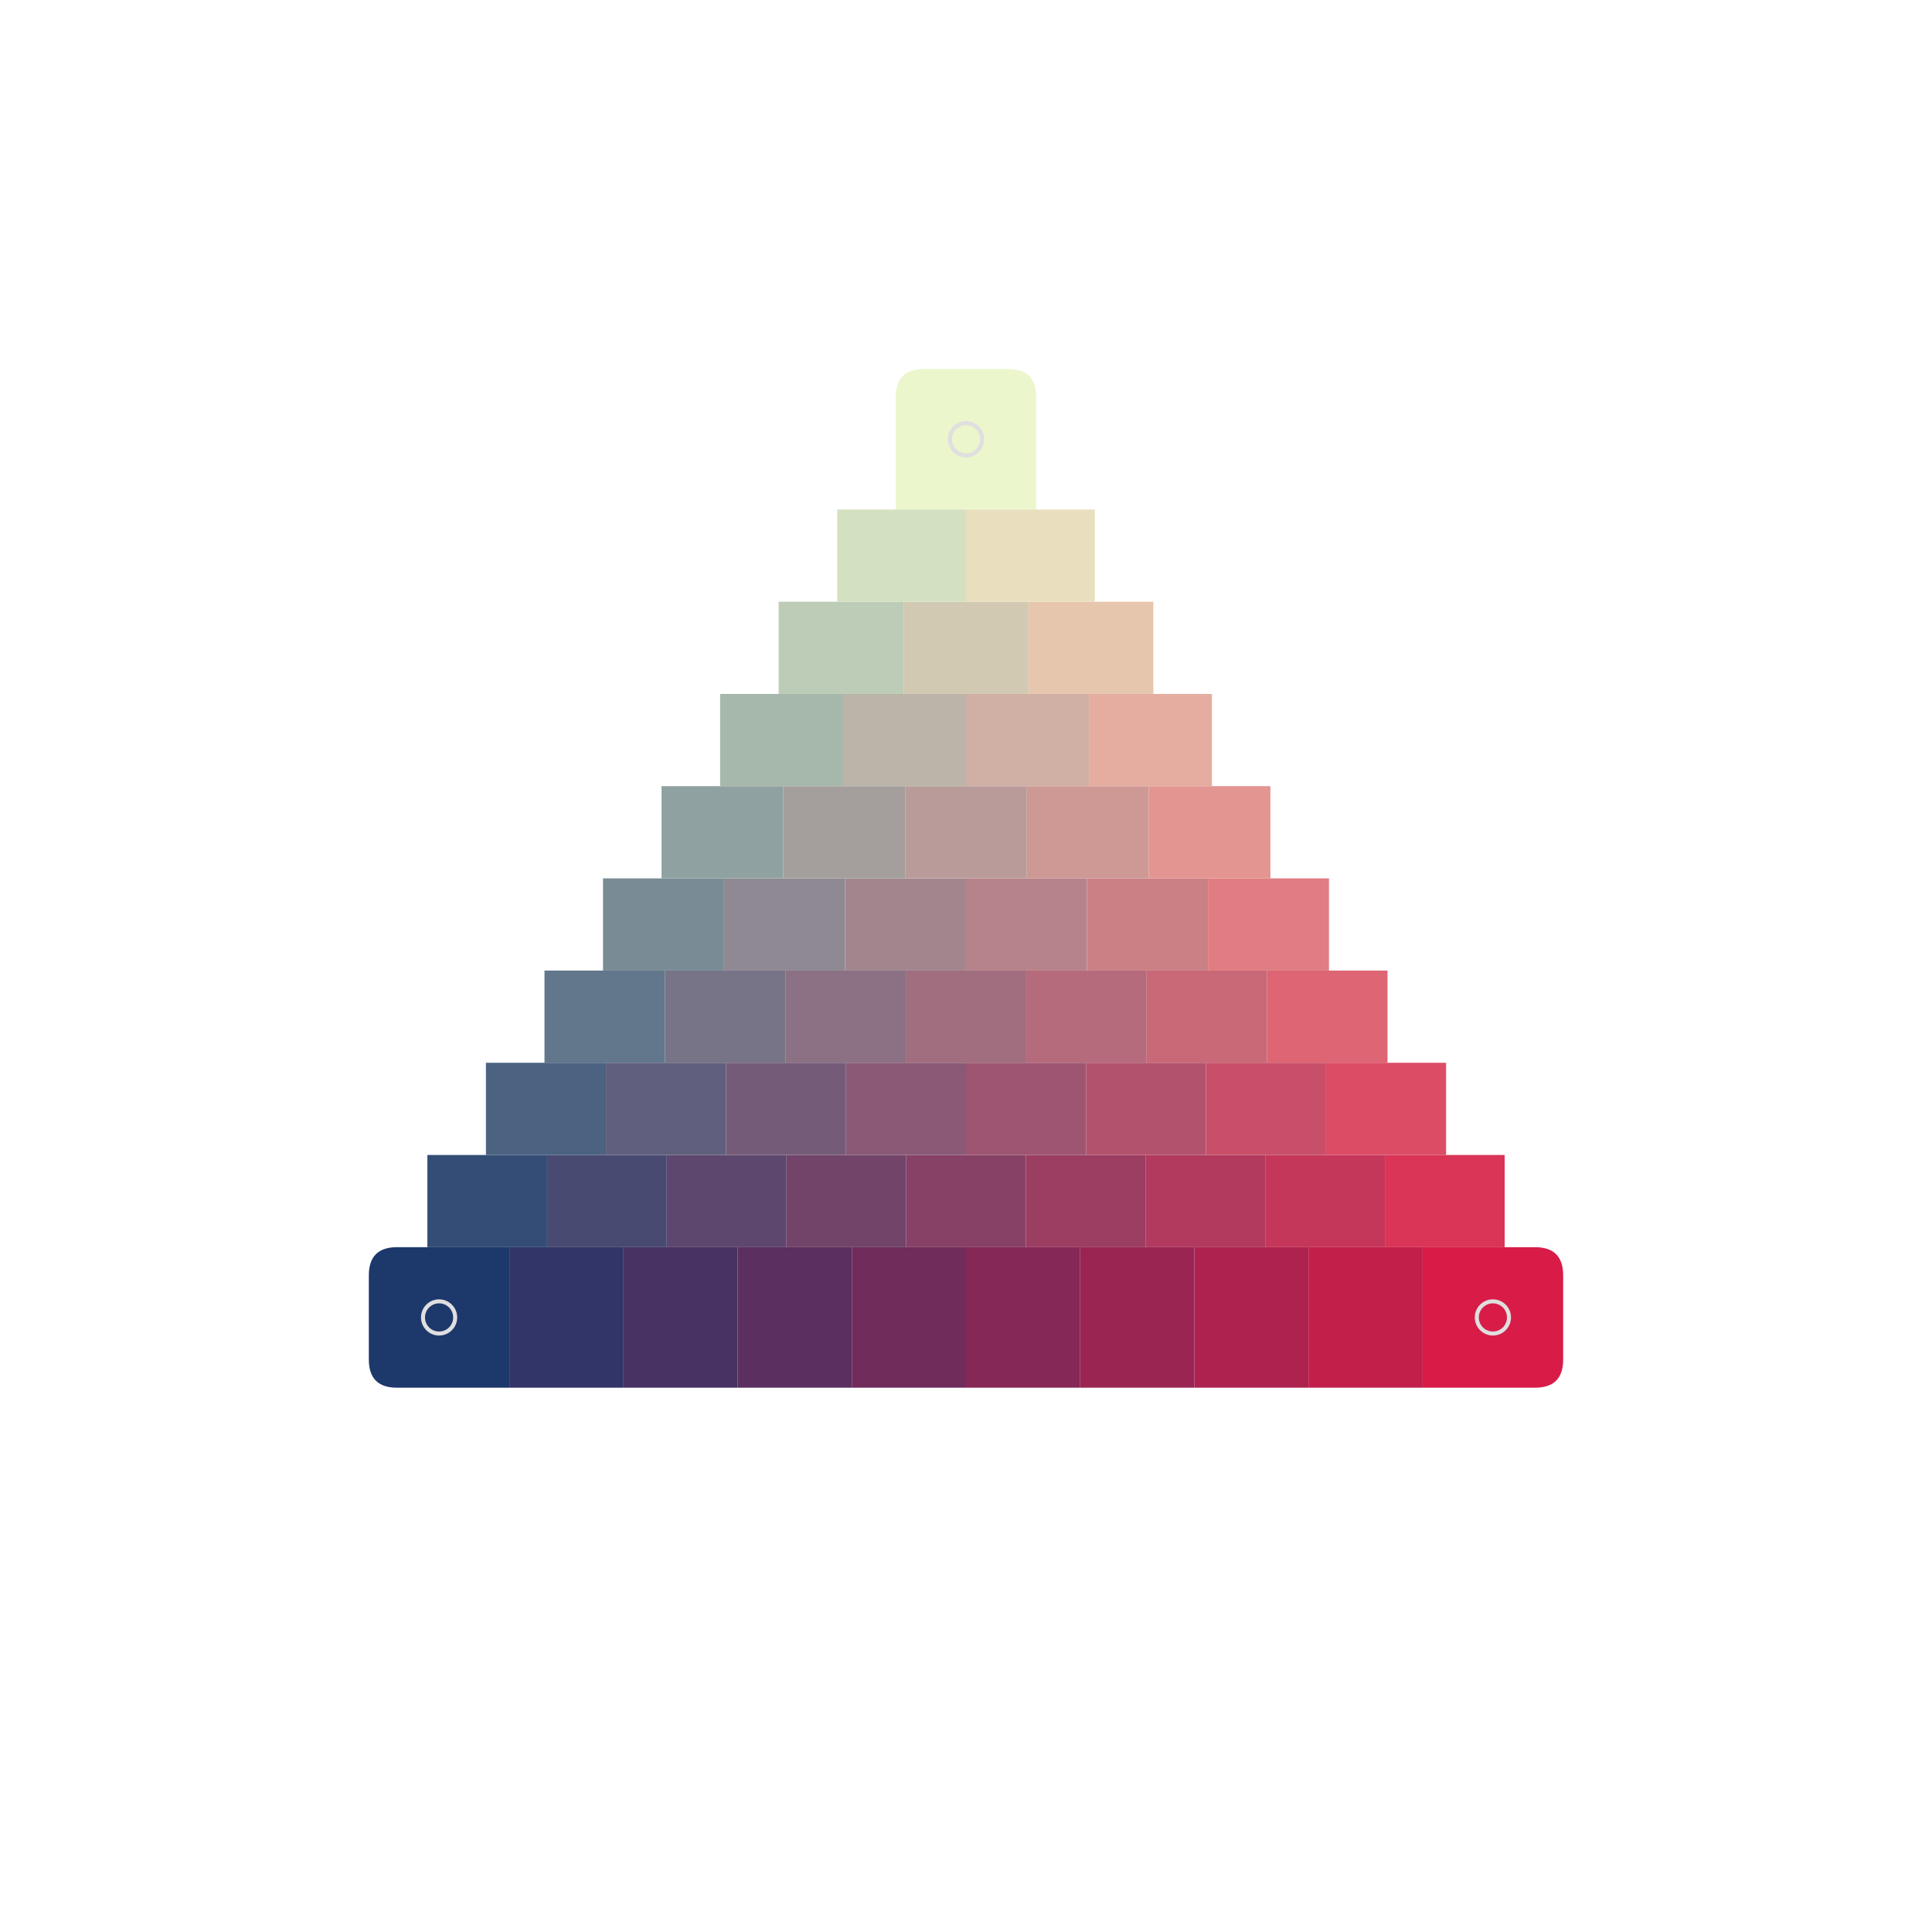 <svg xmlns="http://www.w3.org/2000/svg" xmlns:xlink="http://www.w3.org/1999/xlink" id="main-svg" class="nts" width="1000" height="1000" viewBox="0 0 100 100">
      <defs>
        <!-- a transparent colored glow with no offset filterUnits="userSpaceOnUse" -->
        <filter id="glow" x="-50%" y="-50%" width="200%" height="200%" color-interpolation-filters="sRGB">
          <feMorphology in="SourceGraphic" result="larger" id="dilate" operator="dilate" radius="1"></feMorphology>
          <feGaussianBlur in="larger" result="coloredBlur" id="blur" stdDeviation="1"></feGaussianBlur>
          <feColorMatrix in="coloredBlur" result="res" id="fade" type="matrix" values="1 0 0 0 0 0 1 0 0 0 0 0 1 0 0 0 0 0 0.922 0"></feColorMatrix>
          <feMerge>
            <feMergeNode in="res"></feMergeNode>
            <feMergeNode in="SourceGraphic"></feMergeNode>
          </feMerge>
        </filter>
      </defs>
    <g id="sw1" transform="translate(19.091, 64.554) rotate(0, 3.636, 3.636)"><path fill="rgb(29, 56, 107)" d="M0 1.455  Q0 0 1.455 0 h4.364 h1.455 v5.818 v1.455 h-5.818 Q0 7.273 0 5.818z" filter="url(#glow)"></path><circle cx="3.636" cy="3.636" r="0.833" stroke="#dfdfdf" stroke-width="0.208" fill="none"></circle><line class="x line0" stroke="#000" stroke-width="0.833" x1="1.455" y1="1.455" x2="5.818" y2="5.818" style="display: none;"></line><line class="x line1" stroke="#000" stroke-width="0.833" x1="5.818" y1="1.455" x2="1.455" y2="5.818" style="display: none;"></line><line class="e0 edge" stroke="#000" stroke-width="0.833" x1="0" y1="0.417" x2="7.273" y2="0.417" style="display: none;"></line><line class="e1 edge" stroke="#000" stroke-width="0.833" x1="6.856" y1="0" x2="6.856" y2="7.273" style="display: none;"></line><line class="e2 edge" stroke="#000" stroke-width="0.833" x1="0" y1="6.856" x2="7.273" y2="6.856" style="display: none;"></line><line class="e3 edge" stroke="#000" stroke-width="0.833" x1="0.417" y1="0" x2="0.417" y2="7.273" style="display: none;"></line></g><g id="sw2" transform="translate(73.636, 64.554) rotate(0, 3.636, 3.636)"><path fill="rgb(216, 28, 71)" d="M0 0 h5.818 Q7.273 0 7.273 1.455 v4.364 Q7.273 7.273 5.818 7.273 h-4.364 h-1.455z" filter=""></path><circle cx="3.636" cy="3.636" r="0.833" stroke="#dfdfdf" stroke-width="0.208" fill="none"></circle><line class="x line0" stroke="#000" stroke-width="0.833" x1="1.455" y1="1.455" x2="5.818" y2="5.818" style="display: none;"></line><line class="x line1" stroke="#000" stroke-width="0.833" x1="5.818" y1="1.455" x2="1.455" y2="5.818" style="display: none;"></line><line class="e0 edge" stroke="#000" stroke-width="0.833" x1="0" y1="0.417" x2="7.273" y2="0.417" style="display: none;"></line><line class="e1 edge" stroke="#000" stroke-width="0.833" x1="6.856" y1="0" x2="6.856" y2="7.273" style="display: none;"></line><line class="e2 edge" stroke="#000" stroke-width="0.833" x1="0" y1="6.856" x2="7.273" y2="6.856" style="display: none;"></line><line class="e3 edge" stroke="#000" stroke-width="0.833" x1="0.417" y1="0" x2="0.417" y2="7.273" style="display: none;"></line></g><g id="sw3" transform="translate(46.364, 19.1) rotate(0, 3.636, 3.636)"><path fill="rgb(235, 246, 204)" d="M0 1.455  Q0 0 1.455 0 h4.364 Q7.273 0 7.273 1.455 v4.364 v1.455 h-5.818 h-1.455z" filter=""></path><circle cx="3.636" cy="3.636" r="0.833" stroke="#dfdfdf" stroke-width="0.208" fill="none"></circle><line class="x line0" stroke="#000" stroke-width="0.833" x1="1.455" y1="1.455" x2="5.818" y2="5.818" style="display: none;"></line><line class="x line1" stroke="#000" stroke-width="0.833" x1="5.818" y1="1.455" x2="1.455" y2="5.818" style="display: none;"></line><line class="e0 edge" stroke="#000" stroke-width="0.833" x1="0" y1="0.417" x2="7.273" y2="0.417" style="display: none;"></line><line class="e1 edge" stroke="#000" stroke-width="0.833" x1="6.856" y1="0" x2="6.856" y2="7.273" style="display: none;"></line><line class="e2 edge" stroke="#000" stroke-width="0.833" x1="0" y1="6.856" x2="7.273" y2="6.856" style="display: none;"></line><line class="e3 edge" stroke="#000" stroke-width="0.833" x1="0.417" y1="0" x2="0.417" y2="7.273" style="display: none;"></line></g><g id="sw12" transform="translate(67.727, 64.554) rotate(0, 2.955, 3.636)"><path fill="rgb(195, 31, 75)" d="M0 0 h4.727 h1.182 v6.091 v1.182 h-4.727 h-1.182z" filter=""></path><line class="e0 edge" stroke="#000" stroke-width="0.833" x1="0" y1="0.417" x2="5.909" y2="0.417" style="display: none;"></line><line class="e1 edge" stroke="#000" stroke-width="0.833" x1="5.492" y1="0" x2="5.492" y2="7.273" style="display: none;"></line><line class="e2 edge" stroke="#000" stroke-width="0.833" x1="0" y1="6.856" x2="5.909" y2="6.856" style="display: none;"></line><line class="e3 edge" stroke="#000" stroke-width="0.833" x1="0.417" y1="0" x2="0.417" y2="7.273" style="display: none;"></line></g><g id="sw13" transform="translate(61.818, 64.554) rotate(0, 2.955, 3.636)"><path fill="rgb(174, 34, 79)" d="M0 0 h4.727 h1.182 v6.091 v1.182 h-4.727 h-1.182z" filter=""></path><line class="e0 edge" stroke="#000" stroke-width="0.833" x1="0" y1="0.417" x2="5.909" y2="0.417" style="display: none;"></line><line class="e1 edge" stroke="#000" stroke-width="0.833" x1="5.492" y1="0" x2="5.492" y2="7.273" style="display: none;"></line><line class="e2 edge" stroke="#000" stroke-width="0.833" x1="0" y1="6.856" x2="5.909" y2="6.856" style="display: none;"></line><line class="e3 edge" stroke="#000" stroke-width="0.833" x1="0.417" y1="0" x2="0.417" y2="7.273" style="display: none;"></line></g><g id="sw14" transform="translate(55.909, 64.554) rotate(0, 2.955, 3.636)"><path fill="rgb(154, 37, 83)" d="M0 0 h4.727 h1.182 v6.091 v1.182 h-4.727 h-1.182z" filter=""></path><line class="e0 edge" stroke="#000" stroke-width="0.833" x1="0" y1="0.417" x2="5.909" y2="0.417" style="display: none;"></line><line class="e1 edge" stroke="#000" stroke-width="0.833" x1="5.492" y1="0" x2="5.492" y2="7.273" style="display: none;"></line><line class="e2 edge" stroke="#000" stroke-width="0.833" x1="0" y1="6.856" x2="5.909" y2="6.856" style="display: none;"></line><line class="e3 edge" stroke="#000" stroke-width="0.833" x1="0.417" y1="0" x2="0.417" y2="7.273" style="display: none;"></line></g><g id="sw15" transform="translate(50, 64.554) rotate(0, 2.955, 3.636)"><path fill="rgb(133, 40, 87)" d="M0 0 h4.727 h1.182 v6.091 v1.182 h-4.727 h-1.182z" filter=""></path><line class="e0 edge" stroke="#000" stroke-width="0.833" x1="0" y1="0.417" x2="5.909" y2="0.417" style="display: none;"></line><line class="e1 edge" stroke="#000" stroke-width="0.833" x1="5.492" y1="0" x2="5.492" y2="7.273" style="display: none;"></line><line class="e2 edge" stroke="#000" stroke-width="0.833" x1="0" y1="6.856" x2="5.909" y2="6.856" style="display: none;"></line><line class="e3 edge" stroke="#000" stroke-width="0.833" x1="0.417" y1="0" x2="0.417" y2="7.273" style="display: none;"></line></g><g id="sw16" transform="translate(44.091, 64.554) rotate(0, 2.955, 3.636)"><path fill="rgb(112, 44, 91)" d="M0 0 h4.727 h1.182 v6.091 v1.182 h-4.727 h-1.182z" filter=""></path><line class="e0 edge" stroke="#000" stroke-width="0.833" x1="0" y1="0.417" x2="5.909" y2="0.417" style="display: none;"></line><line class="e1 edge" stroke="#000" stroke-width="0.833" x1="5.492" y1="0" x2="5.492" y2="7.273" style="display: none;"></line><line class="e2 edge" stroke="#000" stroke-width="0.833" x1="0" y1="6.856" x2="5.909" y2="6.856" style="display: none;"></line><line class="e3 edge" stroke="#000" stroke-width="0.833" x1="0.417" y1="0" x2="0.417" y2="7.273" style="display: none;"></line></g><g id="sw17" transform="translate(38.182, 64.554) rotate(0, 2.955, 3.636)"><path fill="rgb(91, 47, 95)" d="M0 0 h4.727 h1.182 v6.091 v1.182 h-4.727 h-1.182z" filter=""></path><line class="e0 edge" stroke="#000" stroke-width="0.833" x1="0" y1="0.417" x2="5.909" y2="0.417" style="display: none;"></line><line class="e1 edge" stroke="#000" stroke-width="0.833" x1="5.492" y1="0" x2="5.492" y2="7.273" style="display: none;"></line><line class="e2 edge" stroke="#000" stroke-width="0.833" x1="0" y1="6.856" x2="5.909" y2="6.856" style="display: none;"></line><line class="e3 edge" stroke="#000" stroke-width="0.833" x1="0.417" y1="0" x2="0.417" y2="7.273" style="display: none;"></line></g><g id="sw18" transform="translate(32.273, 64.554) rotate(0, 2.955, 3.636)"><path fill="rgb(71, 50, 99)" d="M0 0 h4.727 h1.182 v6.091 v1.182 h-4.727 h-1.182z" filter=""></path><line class="e0 edge" stroke="#000" stroke-width="0.833" x1="0" y1="0.417" x2="5.909" y2="0.417" style="display: none;"></line><line class="e1 edge" stroke="#000" stroke-width="0.833" x1="5.492" y1="0" x2="5.492" y2="7.273" style="display: none;"></line><line class="e2 edge" stroke="#000" stroke-width="0.833" x1="0" y1="6.856" x2="5.909" y2="6.856" style="display: none;"></line><line class="e3 edge" stroke="#000" stroke-width="0.833" x1="0.417" y1="0" x2="0.417" y2="7.273" style="display: none;"></line></g><g id="sw19" transform="translate(26.364, 64.554) rotate(0, 2.955, 3.636)"><path fill="rgb(50, 53, 103)" d="M0 0 h4.727 h1.182 v6.091 v1.182 h-4.727 h-1.182z" filter=""></path><line class="e0 edge" stroke="#000" stroke-width="0.833" x1="0" y1="0.417" x2="5.909" y2="0.417" style="display: none;"></line><line class="e1 edge" stroke="#000" stroke-width="0.833" x1="5.492" y1="0" x2="5.492" y2="7.273" style="display: none;"></line><line class="e2 edge" stroke="#000" stroke-width="0.833" x1="0" y1="6.856" x2="5.909" y2="6.856" style="display: none;"></line><line class="e3 edge" stroke="#000" stroke-width="0.833" x1="0.417" y1="0" x2="0.417" y2="7.273" style="display: none;"></line></g><g id="sw20" transform="translate(28.316, 59.782) rotate(0, 3.098, 2.386)"><path fill="rgb(73, 74, 114)" d="M0 0 h5.241 h0.955 v3.818 v0.955 h-5.241 h-0.955z" filter=""></path><line class="e0 edge" stroke="#000" stroke-width="0.833" x1="0" y1="0.417" x2="6.195" y2="0.417" style="display: none;"></line><line class="e1 edge" stroke="#000" stroke-width="0.833" x1="5.779" y1="0" x2="5.779" y2="4.773" style="display: none;"></line><line class="e2 edge" stroke="#000" stroke-width="0.833" x1="0" y1="4.356" x2="6.195" y2="4.356" style="display: none;"></line><line class="e3 edge" stroke="#000" stroke-width="0.833" x1="0.417" y1="0" x2="0.417" y2="4.773" style="display: none;"></line></g><g id="sw21" transform="translate(34.512, 59.782) rotate(0, 3.098, 2.386)"><path fill="rgb(94, 71, 110)" d="M0 0 h5.241 h0.955 v3.818 v0.955 h-5.241 h-0.955z" filter=""></path><line class="e0 edge" stroke="#000" stroke-width="0.833" x1="0" y1="0.417" x2="6.195" y2="0.417" style="display: none;"></line><line class="e1 edge" stroke="#000" stroke-width="0.833" x1="5.779" y1="0" x2="5.779" y2="4.773" style="display: none;"></line><line class="e2 edge" stroke="#000" stroke-width="0.833" x1="0" y1="4.356" x2="6.195" y2="4.356" style="display: none;"></line><line class="e3 edge" stroke="#000" stroke-width="0.833" x1="0.417" y1="0" x2="0.417" y2="4.773" style="display: none;"></line></g><g id="sw22" transform="translate(40.707, 59.782) rotate(0, 3.098, 2.386)"><path fill="rgb(114, 68, 106)" d="M0 0 h5.241 h0.955 v3.818 v0.955 h-5.241 h-0.955z" filter=""></path><line class="e0 edge" stroke="#000" stroke-width="0.833" x1="0" y1="0.417" x2="6.195" y2="0.417" style="display: none;"></line><line class="e1 edge" stroke="#000" stroke-width="0.833" x1="5.779" y1="0" x2="5.779" y2="4.773" style="display: none;"></line><line class="e2 edge" stroke="#000" stroke-width="0.833" x1="0" y1="4.356" x2="6.195" y2="4.356" style="display: none;"></line><line class="e3 edge" stroke="#000" stroke-width="0.833" x1="0.417" y1="0" x2="0.417" y2="4.773" style="display: none;"></line></g><g id="sw23" transform="translate(46.902, 59.782) rotate(0, 3.098, 2.386)"><path fill="rgb(135, 65, 102)" d="M0 0 h5.241 h0.955 v3.818 v0.955 h-5.241 h-0.955z" filter=""></path><line class="e0 edge" stroke="#000" stroke-width="0.833" x1="0" y1="0.417" x2="6.195" y2="0.417" style="display: none;"></line><line class="e1 edge" stroke="#000" stroke-width="0.833" x1="5.779" y1="0" x2="5.779" y2="4.773" style="display: none;"></line><line class="e2 edge" stroke="#000" stroke-width="0.833" x1="0" y1="4.356" x2="6.195" y2="4.356" style="display: none;"></line><line class="e3 edge" stroke="#000" stroke-width="0.833" x1="0.417" y1="0" x2="0.417" y2="4.773" style="display: none;"></line></g><g id="sw24" transform="translate(53.098, 59.782) rotate(0, 3.098, 2.386)"><path fill="rgb(156, 61, 98)" d="M0 0 h5.241 h0.955 v3.818 v0.955 h-5.241 h-0.955z" filter=""></path><line class="e0 edge" stroke="#000" stroke-width="0.833" x1="0" y1="0.417" x2="6.195" y2="0.417" style="display: none;"></line><line class="e1 edge" stroke="#000" stroke-width="0.833" x1="5.779" y1="0" x2="5.779" y2="4.773" style="display: none;"></line><line class="e2 edge" stroke="#000" stroke-width="0.833" x1="0" y1="4.356" x2="6.195" y2="4.356" style="display: none;"></line><line class="e3 edge" stroke="#000" stroke-width="0.833" x1="0.417" y1="0" x2="0.417" y2="4.773" style="display: none;"></line></g><g id="sw25" transform="translate(59.293, 59.782) rotate(0, 3.098, 2.386)"><path fill="rgb(177, 58, 94)" d="M0 0 h5.241 h0.955 v3.818 v0.955 h-5.241 h-0.955z" filter=""></path><line class="e0 edge" stroke="#000" stroke-width="0.833" x1="0" y1="0.417" x2="6.195" y2="0.417" style="display: none;"></line><line class="e1 edge" stroke="#000" stroke-width="0.833" x1="5.779" y1="0" x2="5.779" y2="4.773" style="display: none;"></line><line class="e2 edge" stroke="#000" stroke-width="0.833" x1="0" y1="4.356" x2="6.195" y2="4.356" style="display: none;"></line><line class="e3 edge" stroke="#000" stroke-width="0.833" x1="0.417" y1="0" x2="0.417" y2="4.773" style="display: none;"></line></g><g id="sw26" transform="translate(65.488, 59.782) rotate(0, 3.098, 2.386)"><path fill="rgb(197, 55, 90)" d="M0 0 h5.241 h0.955 v3.818 v0.955 h-5.241 h-0.955z" filter=""></path><line class="e0 edge" stroke="#000" stroke-width="0.833" x1="0" y1="0.417" x2="6.195" y2="0.417" style="display: none;"></line><line class="e1 edge" stroke="#000" stroke-width="0.833" x1="5.779" y1="0" x2="5.779" y2="4.773" style="display: none;"></line><line class="e2 edge" stroke="#000" stroke-width="0.833" x1="0" y1="4.356" x2="6.195" y2="4.356" style="display: none;"></line><line class="e3 edge" stroke="#000" stroke-width="0.833" x1="0.417" y1="0" x2="0.417" y2="4.773" style="display: none;"></line></g><g id="sw27" transform="translate(31.364, 55.009) rotate(0, 3.106, 2.386)"><path fill="rgb(96, 95, 125)" d="M0 0 h5.258 h0.955 v3.818 v0.955 h-5.258 h-0.955z" filter=""></path><line class="e0 edge" stroke="#000" stroke-width="0.833" x1="0" y1="0.417" x2="6.212" y2="0.417" style="display: none;"></line><line class="e1 edge" stroke="#000" stroke-width="0.833" x1="5.795" y1="0" x2="5.795" y2="4.773" style="display: none;"></line><line class="e2 edge" stroke="#000" stroke-width="0.833" x1="0" y1="4.356" x2="6.212" y2="4.356" style="display: none;"></line><line class="e3 edge" stroke="#000" stroke-width="0.833" x1="0.417" y1="0" x2="0.417" y2="4.773" style="display: none;"></line></g><g id="sw28" transform="translate(37.576, 55.009) rotate(0, 3.106, 2.386)"><path fill="rgb(116, 92, 121)" d="M0 0 h5.258 h0.955 v3.818 v0.955 h-5.258 h-0.955z" filter=""></path><line class="e0 edge" stroke="#000" stroke-width="0.833" x1="0" y1="0.417" x2="6.212" y2="0.417" style="display: none;"></line><line class="e1 edge" stroke="#000" stroke-width="0.833" x1="5.795" y1="0" x2="5.795" y2="4.773" style="display: none;"></line><line class="e2 edge" stroke="#000" stroke-width="0.833" x1="0" y1="4.356" x2="6.212" y2="4.356" style="display: none;"></line><line class="e3 edge" stroke="#000" stroke-width="0.833" x1="0.417" y1="0" x2="0.417" y2="4.773" style="display: none;"></line></g><g id="sw29" transform="translate(43.788, 55.009) rotate(0, 3.106, 2.386)"><path fill="rgb(137, 89, 117)" d="M0 0 h5.258 h0.955 v3.818 v0.955 h-5.258 h-0.955z" filter=""></path><line class="e0 edge" stroke="#000" stroke-width="0.833" x1="0" y1="0.417" x2="6.212" y2="0.417" style="display: none;"></line><line class="e1 edge" stroke="#000" stroke-width="0.833" x1="5.795" y1="0" x2="5.795" y2="4.773" style="display: none;"></line><line class="e2 edge" stroke="#000" stroke-width="0.833" x1="0" y1="4.356" x2="6.212" y2="4.356" style="display: none;"></line><line class="e3 edge" stroke="#000" stroke-width="0.833" x1="0.417" y1="0" x2="0.417" y2="4.773" style="display: none;"></line></g><g id="sw30" transform="translate(50, 55.009) rotate(0, 3.106, 2.386)"><path fill="rgb(158, 85, 113)" d="M0 0 h5.258 h0.955 v3.818 v0.955 h-5.258 h-0.955z" filter=""></path><line class="e0 edge" stroke="#000" stroke-width="0.833" x1="0" y1="0.417" x2="6.212" y2="0.417" style="display: none;"></line><line class="e1 edge" stroke="#000" stroke-width="0.833" x1="5.795" y1="0" x2="5.795" y2="4.773" style="display: none;"></line><line class="e2 edge" stroke="#000" stroke-width="0.833" x1="0" y1="4.356" x2="6.212" y2="4.356" style="display: none;"></line><line class="e3 edge" stroke="#000" stroke-width="0.833" x1="0.417" y1="0" x2="0.417" y2="4.773" style="display: none;"></line></g><g id="sw31" transform="translate(56.212, 55.009) rotate(0, 3.106, 2.386)"><path fill="rgb(179, 82, 109)" d="M0 0 h5.258 h0.955 v3.818 v0.955 h-5.258 h-0.955z" filter=""></path><line class="e0 edge" stroke="#000" stroke-width="0.833" x1="0" y1="0.417" x2="6.212" y2="0.417" style="display: none;"></line><line class="e1 edge" stroke="#000" stroke-width="0.833" x1="5.795" y1="0" x2="5.795" y2="4.773" style="display: none;"></line><line class="e2 edge" stroke="#000" stroke-width="0.833" x1="0" y1="4.356" x2="6.212" y2="4.356" style="display: none;"></line><line class="e3 edge" stroke="#000" stroke-width="0.833" x1="0.417" y1="0" x2="0.417" y2="4.773" style="display: none;"></line></g><g id="sw32" transform="translate(62.424, 55.009) rotate(0, 3.106, 2.386)"><path fill="rgb(199, 79, 105)" d="M0 0 h5.258 h0.955 v3.818 v0.955 h-5.258 h-0.955z" filter=""></path><line class="e0 edge" stroke="#000" stroke-width="0.833" x1="0" y1="0.417" x2="6.212" y2="0.417" style="display: none;"></line><line class="e1 edge" stroke="#000" stroke-width="0.833" x1="5.795" y1="0" x2="5.795" y2="4.773" style="display: none;"></line><line class="e2 edge" stroke="#000" stroke-width="0.833" x1="0" y1="4.356" x2="6.212" y2="4.356" style="display: none;"></line><line class="e3 edge" stroke="#000" stroke-width="0.833" x1="0.417" y1="0" x2="0.417" y2="4.773" style="display: none;"></line></g><g id="sw33" transform="translate(34.416, 50.236) rotate(0, 3.117, 2.386)"><path fill="rgb(119, 116, 135)" d="M0 0 h5.279 h0.955 v3.818 v0.955 h-5.279 h-0.955z" filter=""></path><line class="e0 edge" stroke="#000" stroke-width="0.833" x1="0" y1="0.417" x2="6.234" y2="0.417" style="display: none;"></line><line class="e1 edge" stroke="#000" stroke-width="0.833" x1="5.817" y1="0" x2="5.817" y2="4.773" style="display: none;"></line><line class="e2 edge" stroke="#000" stroke-width="0.833" x1="0" y1="4.356" x2="6.234" y2="4.356" style="display: none;"></line><line class="e3 edge" stroke="#000" stroke-width="0.833" x1="0.417" y1="0" x2="0.417" y2="4.773" style="display: none;"></line></g><g id="sw34" transform="translate(40.649, 50.236) rotate(0, 3.117, 2.386)"><path fill="rgb(139, 113, 131)" d="M0 0 h5.279 h0.955 v3.818 v0.955 h-5.279 h-0.955z" filter=""></path><line class="e0 edge" stroke="#000" stroke-width="0.833" x1="0" y1="0.417" x2="6.234" y2="0.417" style="display: none;"></line><line class="e1 edge" stroke="#000" stroke-width="0.833" x1="5.817" y1="0" x2="5.817" y2="4.773" style="display: none;"></line><line class="e2 edge" stroke="#000" stroke-width="0.833" x1="0" y1="4.356" x2="6.234" y2="4.356" style="display: none;"></line><line class="e3 edge" stroke="#000" stroke-width="0.833" x1="0.417" y1="0" x2="0.417" y2="4.773" style="display: none;"></line></g><g id="sw35" transform="translate(46.883, 50.236) rotate(0, 3.117, 2.386)"><path fill="rgb(160, 110, 127)" d="M0 0 h5.279 h0.955 v3.818 v0.955 h-5.279 h-0.955z" filter=""></path><line class="e0 edge" stroke="#000" stroke-width="0.833" x1="0" y1="0.417" x2="6.234" y2="0.417" style="display: none;"></line><line class="e1 edge" stroke="#000" stroke-width="0.833" x1="5.817" y1="0" x2="5.817" y2="4.773" style="display: none;"></line><line class="e2 edge" stroke="#000" stroke-width="0.833" x1="0" y1="4.356" x2="6.234" y2="4.356" style="display: none;"></line><line class="e3 edge" stroke="#000" stroke-width="0.833" x1="0.417" y1="0" x2="0.417" y2="4.773" style="display: none;"></line></g><g id="sw36" transform="translate(53.117, 50.236) rotate(0, 3.117, 2.386)"><path fill="rgb(181, 107, 123)" d="M0 0 h5.279 h0.955 v3.818 v0.955 h-5.279 h-0.955z" filter=""></path><line class="e0 edge" stroke="#000" stroke-width="0.833" x1="0" y1="0.417" x2="6.234" y2="0.417" style="display: none;"></line><line class="e1 edge" stroke="#000" stroke-width="0.833" x1="5.817" y1="0" x2="5.817" y2="4.773" style="display: none;"></line><line class="e2 edge" stroke="#000" stroke-width="0.833" x1="0" y1="4.356" x2="6.234" y2="4.356" style="display: none;"></line><line class="e3 edge" stroke="#000" stroke-width="0.833" x1="0.417" y1="0" x2="0.417" y2="4.773" style="display: none;"></line></g><g id="sw37" transform="translate(59.351, 50.236) rotate(0, 3.117, 2.386)"><path fill="rgb(201, 104, 119)" d="M0 0 h5.279 h0.955 v3.818 v0.955 h-5.279 h-0.955z" filter=""></path><line class="e0 edge" stroke="#000" stroke-width="0.833" x1="0" y1="0.417" x2="6.234" y2="0.417" style="display: none;"></line><line class="e1 edge" stroke="#000" stroke-width="0.833" x1="5.817" y1="0" x2="5.817" y2="4.773" style="display: none;"></line><line class="e2 edge" stroke="#000" stroke-width="0.833" x1="0" y1="4.356" x2="6.234" y2="4.356" style="display: none;"></line><line class="e3 edge" stroke="#000" stroke-width="0.833" x1="0.417" y1="0" x2="0.417" y2="4.773" style="display: none;"></line></g><g id="sw38" transform="translate(37.475, 45.464) rotate(0, 3.131, 2.386)"><path fill="rgb(142, 137, 146)" d="M0 0 h5.308 h0.955 v3.818 v0.955 h-5.308 h-0.955z" filter=""></path><line class="e0 edge" stroke="#000" stroke-width="0.833" x1="0" y1="0.417" x2="6.263" y2="0.417" style="display: none;"></line><line class="e1 edge" stroke="#000" stroke-width="0.833" x1="5.846" y1="0" x2="5.846" y2="4.773" style="display: none;"></line><line class="e2 edge" stroke="#000" stroke-width="0.833" x1="0" y1="4.356" x2="6.263" y2="4.356" style="display: none;"></line><line class="e3 edge" stroke="#000" stroke-width="0.833" x1="0.417" y1="0" x2="0.417" y2="4.773" style="display: none;"></line></g><g id="sw39" transform="translate(43.737, 45.464) rotate(0, 3.131, 2.386)"><path fill="rgb(162, 134, 142)" d="M0 0 h5.308 h0.955 v3.818 v0.955 h-5.308 h-0.955z" filter=""></path><line class="e0 edge" stroke="#000" stroke-width="0.833" x1="0" y1="0.417" x2="6.263" y2="0.417" style="display: none;"></line><line class="e1 edge" stroke="#000" stroke-width="0.833" x1="5.846" y1="0" x2="5.846" y2="4.773" style="display: none;"></line><line class="e2 edge" stroke="#000" stroke-width="0.833" x1="0" y1="4.356" x2="6.263" y2="4.356" style="display: none;"></line><line class="e3 edge" stroke="#000" stroke-width="0.833" x1="0.417" y1="0" x2="0.417" y2="4.773" style="display: none;"></line></g><g id="sw40" transform="translate(50, 45.464) rotate(0, 3.131, 2.386)"><path fill="rgb(183, 131, 138)" d="M0 0 h5.308 h0.955 v3.818 v0.955 h-5.308 h-0.955z" filter=""></path><line class="e0 edge" stroke="#000" stroke-width="0.833" x1="0" y1="0.417" x2="6.263" y2="0.417" style="display: none;"></line><line class="e1 edge" stroke="#000" stroke-width="0.833" x1="5.846" y1="0" x2="5.846" y2="4.773" style="display: none;"></line><line class="e2 edge" stroke="#000" stroke-width="0.833" x1="0" y1="4.356" x2="6.263" y2="4.356" style="display: none;"></line><line class="e3 edge" stroke="#000" stroke-width="0.833" x1="0.417" y1="0" x2="0.417" y2="4.773" style="display: none;"></line></g><g id="sw41" transform="translate(56.263, 45.464) rotate(0, 3.131, 2.386)"><path fill="rgb(203, 128, 134)" d="M0 0 h5.308 h0.955 v3.818 v0.955 h-5.308 h-0.955z" filter=""></path><line class="e0 edge" stroke="#000" stroke-width="0.833" x1="0" y1="0.417" x2="6.263" y2="0.417" style="display: none;"></line><line class="e1 edge" stroke="#000" stroke-width="0.833" x1="5.846" y1="0" x2="5.846" y2="4.773" style="display: none;"></line><line class="e2 edge" stroke="#000" stroke-width="0.833" x1="0" y1="4.356" x2="6.263" y2="4.356" style="display: none;"></line><line class="e3 edge" stroke="#000" stroke-width="0.833" x1="0.417" y1="0" x2="0.417" y2="4.773" style="display: none;"></line></g><g id="sw42" transform="translate(40.545, 40.691) rotate(0, 3.152, 2.386)"><path fill="rgb(164, 159, 157)" d="M0 0 h5.348 h0.955 v3.818 v0.955 h-5.348 h-0.955z" filter=""></path><line class="e0 edge" stroke="#000" stroke-width="0.833" x1="0" y1="0.417" x2="6.303" y2="0.417" style="display: none;"></line><line class="e1 edge" stroke="#000" stroke-width="0.833" x1="5.886" y1="0" x2="5.886" y2="4.773" style="display: none;"></line><line class="e2 edge" stroke="#000" stroke-width="0.833" x1="0" y1="4.356" x2="6.303" y2="4.356" style="display: none;"></line><line class="e3 edge" stroke="#000" stroke-width="0.833" x1="0.417" y1="0" x2="0.417" y2="4.773" style="display: none;"></line></g><g id="sw43" transform="translate(46.848, 40.691) rotate(0, 3.152, 2.386)"><path fill="rgb(185, 156, 153)" d="M0 0 h5.348 h0.955 v3.818 v0.955 h-5.348 h-0.955z" filter=""></path><line class="e0 edge" stroke="#000" stroke-width="0.833" x1="0" y1="0.417" x2="6.303" y2="0.417" style="display: none;"></line><line class="e1 edge" stroke="#000" stroke-width="0.833" x1="5.886" y1="0" x2="5.886" y2="4.773" style="display: none;"></line><line class="e2 edge" stroke="#000" stroke-width="0.833" x1="0" y1="4.356" x2="6.303" y2="4.356" style="display: none;"></line><line class="e3 edge" stroke="#000" stroke-width="0.833" x1="0.417" y1="0" x2="0.417" y2="4.773" style="display: none;"></line></g><g id="sw44" transform="translate(53.152, 40.691) rotate(0, 3.152, 2.386)"><path fill="rgb(206, 152, 149)" d="M0 0 h5.348 h0.955 v3.818 v0.955 h-5.348 h-0.955z" filter=""></path><line class="e0 edge" stroke="#000" stroke-width="0.833" x1="0" y1="0.417" x2="6.303" y2="0.417" style="display: none;"></line><line class="e1 edge" stroke="#000" stroke-width="0.833" x1="5.886" y1="0" x2="5.886" y2="4.773" style="display: none;"></line><line class="e2 edge" stroke="#000" stroke-width="0.833" x1="0" y1="4.356" x2="6.303" y2="4.356" style="display: none;"></line><line class="e3 edge" stroke="#000" stroke-width="0.833" x1="0.417" y1="0" x2="0.417" y2="4.773" style="display: none;"></line></g><g id="sw45" transform="translate(43.636, 35.918) rotate(0, 3.182, 2.386)"><path fill="rgb(187, 180, 168)" d="M0 0 h5.409 h0.955 v3.818 v0.955 h-5.409 h-0.955z" filter=""></path><line class="e0 edge" stroke="#000" stroke-width="0.833" x1="0" y1="0.417" x2="6.364" y2="0.417" style="display: none;"></line><line class="e1 edge" stroke="#000" stroke-width="0.833" x1="5.947" y1="0" x2="5.947" y2="4.773" style="display: none;"></line><line class="e2 edge" stroke="#000" stroke-width="0.833" x1="0" y1="4.356" x2="6.364" y2="4.356" style="display: none;"></line><line class="e3 edge" stroke="#000" stroke-width="0.833" x1="0.417" y1="0" x2="0.417" y2="4.773" style="display: none;"></line></g><g id="sw46" transform="translate(50, 35.918) rotate(0, 3.182, 2.386)"><path fill="rgb(208, 176, 164)" d="M0 0 h5.409 h0.955 v3.818 v0.955 h-5.409 h-0.955z" filter=""></path><line class="e0 edge" stroke="#000" stroke-width="0.833" x1="0" y1="0.417" x2="6.364" y2="0.417" style="display: none;"></line><line class="e1 edge" stroke="#000" stroke-width="0.833" x1="5.947" y1="0" x2="5.947" y2="4.773" style="display: none;"></line><line class="e2 edge" stroke="#000" stroke-width="0.833" x1="0" y1="4.356" x2="6.364" y2="4.356" style="display: none;"></line><line class="e3 edge" stroke="#000" stroke-width="0.833" x1="0.417" y1="0" x2="0.417" y2="4.773" style="display: none;"></line></g><g id="sw47" transform="translate(46.768, 31.145) rotate(0, 3.232, 2.386)"><path fill="rgb(210, 201, 178)" d="M0 0 h5.51 h0.955 v3.818 v0.955 h-5.51 h-0.955z" filter=""></path><line class="e0 edge" stroke="#000" stroke-width="0.833" x1="0" y1="0.417" x2="6.465" y2="0.417" style="display: none;"></line><line class="e1 edge" stroke="#000" stroke-width="0.833" x1="6.048" y1="0" x2="6.048" y2="4.773" style="display: none;"></line><line class="e2 edge" stroke="#000" stroke-width="0.833" x1="0" y1="4.356" x2="6.465" y2="4.356" style="display: none;"></line><line class="e3 edge" stroke="#000" stroke-width="0.833" x1="0.417" y1="0" x2="0.417" y2="4.773" style="display: none;"></line></g><g id="sw48" transform="translate(22.121, 59.782) rotate(0, 3.098, 2.386)"><path fill="rgb(52, 77, 118)" d="M0 0 h5.241 h0.955 v3.818 v0.955 h-5.241 h-0.955z" filter=""></path><line class="e0 edge" stroke="#000" stroke-width="0.833" x1="0" y1="0.417" x2="6.195" y2="0.417" style="display: none;"></line><line class="e1 edge" stroke="#000" stroke-width="0.833" x1="5.779" y1="0" x2="5.779" y2="4.773" style="display: none;"></line><line class="e2 edge" stroke="#000" stroke-width="0.833" x1="0" y1="4.356" x2="6.195" y2="4.356" style="display: none;"></line><line class="e3 edge" stroke="#000" stroke-width="0.833" x1="0.417" y1="0" x2="0.417" y2="4.773" style="display: none;"></line></g><g id="sw49" transform="translate(25.152, 55.009) rotate(0, 3.106, 2.386)"><path fill="rgb(75, 98, 129)" d="M0 0 h5.258 h0.955 v3.818 v0.955 h-5.258 h-0.955z" filter=""></path><line class="e0 edge" stroke="#000" stroke-width="0.833" x1="0" y1="0.417" x2="6.212" y2="0.417" style="display: none;"></line><line class="e1 edge" stroke="#000" stroke-width="0.833" x1="5.795" y1="0" x2="5.795" y2="4.773" style="display: none;"></line><line class="e2 edge" stroke="#000" stroke-width="0.833" x1="0" y1="4.356" x2="6.212" y2="4.356" style="display: none;"></line><line class="e3 edge" stroke="#000" stroke-width="0.833" x1="0.417" y1="0" x2="0.417" y2="4.773" style="display: none;"></line></g><g id="sw50" transform="translate(28.182, 50.236) rotate(0, 3.117, 2.386)"><path fill="rgb(98, 119, 139)" d="M0 0 h5.279 h0.955 v3.818 v0.955 h-5.279 h-0.955z" filter=""></path><line class="e0 edge" stroke="#000" stroke-width="0.833" x1="0" y1="0.417" x2="6.234" y2="0.417" style="display: none;"></line><line class="e1 edge" stroke="#000" stroke-width="0.833" x1="5.817" y1="0" x2="5.817" y2="4.773" style="display: none;"></line><line class="e2 edge" stroke="#000" stroke-width="0.833" x1="0" y1="4.356" x2="6.234" y2="4.356" style="display: none;"></line><line class="e3 edge" stroke="#000" stroke-width="0.833" x1="0.417" y1="0" x2="0.417" y2="4.773" style="display: none;"></line></g><g id="sw51" transform="translate(31.212, 45.464) rotate(0, 3.131, 2.386)"><path fill="rgb(121, 140, 150)" d="M0 0 h5.308 h0.955 v3.818 v0.955 h-5.308 h-0.955z" filter=""></path><line class="e0 edge" stroke="#000" stroke-width="0.833" x1="0" y1="0.417" x2="6.263" y2="0.417" style="display: none;"></line><line class="e1 edge" stroke="#000" stroke-width="0.833" x1="5.846" y1="0" x2="5.846" y2="4.773" style="display: none;"></line><line class="e2 edge" stroke="#000" stroke-width="0.833" x1="0" y1="4.356" x2="6.263" y2="4.356" style="display: none;"></line><line class="e3 edge" stroke="#000" stroke-width="0.833" x1="0.417" y1="0" x2="0.417" y2="4.773" style="display: none;"></line></g><g id="sw52" transform="translate(34.242, 40.691) rotate(0, 3.152, 2.386)"><path fill="rgb(143, 162, 161)" d="M0 0 h5.348 h0.955 v3.818 v0.955 h-5.348 h-0.955z" filter=""></path><line class="e0 edge" stroke="#000" stroke-width="0.833" x1="0" y1="0.417" x2="6.303" y2="0.417" style="display: none;"></line><line class="e1 edge" stroke="#000" stroke-width="0.833" x1="5.886" y1="0" x2="5.886" y2="4.773" style="display: none;"></line><line class="e2 edge" stroke="#000" stroke-width="0.833" x1="0" y1="4.356" x2="6.303" y2="4.356" style="display: none;"></line><line class="e3 edge" stroke="#000" stroke-width="0.833" x1="0.417" y1="0" x2="0.417" y2="4.773" style="display: none;"></line></g><g id="sw53" transform="translate(37.273, 35.918) rotate(0, 3.182, 2.386)"><path fill="rgb(166, 183, 172)" d="M0 0 h5.409 h0.955 v3.818 v0.955 h-5.409 h-0.955z" filter=""></path><line class="e0 edge" stroke="#000" stroke-width="0.833" x1="0" y1="0.417" x2="6.364" y2="0.417" style="display: none;"></line><line class="e1 edge" stroke="#000" stroke-width="0.833" x1="5.947" y1="0" x2="5.947" y2="4.773" style="display: none;"></line><line class="e2 edge" stroke="#000" stroke-width="0.833" x1="0" y1="4.356" x2="6.364" y2="4.356" style="display: none;"></line><line class="e3 edge" stroke="#000" stroke-width="0.833" x1="0.417" y1="0" x2="0.417" y2="4.773" style="display: none;"></line></g><g id="sw54" transform="translate(40.303, 31.145) rotate(0, 3.232, 2.386)"><path fill="rgb(189, 204, 182)" d="M0 0 h5.51 h0.955 v3.818 v0.955 h-5.51 h-0.955z" filter=""></path><line class="e0 edge" stroke="#000" stroke-width="0.833" x1="0" y1="0.417" x2="6.465" y2="0.417" style="display: none;"></line><line class="e1 edge" stroke="#000" stroke-width="0.833" x1="6.048" y1="0" x2="6.048" y2="4.773" style="display: none;"></line><line class="e2 edge" stroke="#000" stroke-width="0.833" x1="0" y1="4.356" x2="6.465" y2="4.356" style="display: none;"></line><line class="e3 edge" stroke="#000" stroke-width="0.833" x1="0.417" y1="0" x2="0.417" y2="4.773" style="display: none;"></line></g><g id="sw55" transform="translate(43.333, 26.373) rotate(0, 3.333, 2.386)"><path fill="rgb(212, 225, 193)" d="M0 0 h5.712 h0.955 v3.818 v0.955 h-5.712 h-0.955z" filter=""></path><line class="e0 edge" stroke="#000" stroke-width="0.833" x1="0" y1="0.417" x2="6.667" y2="0.417" style="display: none;"></line><line class="e1 edge" stroke="#000" stroke-width="0.833" x1="6.25" y1="0" x2="6.25" y2="4.773" style="display: none;"></line><line class="e2 edge" stroke="#000" stroke-width="0.833" x1="0" y1="4.356" x2="6.667" y2="4.356" style="display: none;"></line><line class="e3 edge" stroke="#000" stroke-width="0.833" x1="0.417" y1="0" x2="0.417" y2="4.773" style="display: none;"></line></g><g id="sw56" transform="translate(71.684, 59.782) rotate(0, 3.098, 2.386)"><path fill="rgb(218, 52, 86)" d="M0 0 h5.241 h0.955 v3.818 v0.955 h-5.241 h-0.955z" filter=""></path><line class="e0 edge" stroke="#000" stroke-width="0.833" x1="0" y1="0.417" x2="6.195" y2="0.417" style="display: none;"></line><line class="e1 edge" stroke="#000" stroke-width="0.833" x1="5.779" y1="0" x2="5.779" y2="4.773" style="display: none;"></line><line class="e2 edge" stroke="#000" stroke-width="0.833" x1="0" y1="4.356" x2="6.195" y2="4.356" style="display: none;"></line><line class="e3 edge" stroke="#000" stroke-width="0.833" x1="0.417" y1="0" x2="0.417" y2="4.773" style="display: none;"></line></g><g id="sw57" transform="translate(68.636, 55.009) rotate(0, 3.106, 2.386)"><path fill="rgb(220, 76, 101)" d="M0 0 h5.258 h0.955 v3.818 v0.955 h-5.258 h-0.955z" filter=""></path><line class="e0 edge" stroke="#000" stroke-width="0.833" x1="0" y1="0.417" x2="6.212" y2="0.417" style="display: none;"></line><line class="e1 edge" stroke="#000" stroke-width="0.833" x1="5.795" y1="0" x2="5.795" y2="4.773" style="display: none;"></line><line class="e2 edge" stroke="#000" stroke-width="0.833" x1="0" y1="4.356" x2="6.212" y2="4.356" style="display: none;"></line><line class="e3 edge" stroke="#000" stroke-width="0.833" x1="0.417" y1="0" x2="0.417" y2="4.773" style="display: none;"></line></g><g id="sw58" transform="translate(65.584, 50.236) rotate(0, 3.117, 2.386)"><path fill="rgb(222, 101, 115)" d="M0 0 h5.279 h0.955 v3.818 v0.955 h-5.279 h-0.955z" filter=""></path><line class="e0 edge" stroke="#000" stroke-width="0.833" x1="0" y1="0.417" x2="6.234" y2="0.417" style="display: none;"></line><line class="e1 edge" stroke="#000" stroke-width="0.833" x1="5.817" y1="0" x2="5.817" y2="4.773" style="display: none;"></line><line class="e2 edge" stroke="#000" stroke-width="0.833" x1="0" y1="4.356" x2="6.234" y2="4.356" style="display: none;"></line><line class="e3 edge" stroke="#000" stroke-width="0.833" x1="0.417" y1="0" x2="0.417" y2="4.773" style="display: none;"></line></g><g id="sw59" transform="translate(62.525, 45.464) rotate(0, 3.131, 2.386)"><path fill="rgb(224, 125, 130)" d="M0 0 h5.308 h0.955 v3.818 v0.955 h-5.308 h-0.955z" filter=""></path><line class="e0 edge" stroke="#000" stroke-width="0.833" x1="0" y1="0.417" x2="6.263" y2="0.417" style="display: none;"></line><line class="e1 edge" stroke="#000" stroke-width="0.833" x1="5.846" y1="0" x2="5.846" y2="4.773" style="display: none;"></line><line class="e2 edge" stroke="#000" stroke-width="0.833" x1="0" y1="4.356" x2="6.263" y2="4.356" style="display: none;"></line><line class="e3 edge" stroke="#000" stroke-width="0.833" x1="0.417" y1="0" x2="0.417" y2="4.773" style="display: none;"></line></g><g id="sw60" transform="translate(59.455, 40.691) rotate(0, 3.152, 2.386)"><path fill="rgb(227, 149, 145)" d="M0 0 h5.348 h0.955 v3.818 v0.955 h-5.348 h-0.955z" filter=""></path><line class="e0 edge" stroke="#000" stroke-width="0.833" x1="0" y1="0.417" x2="6.303" y2="0.417" style="display: none;"></line><line class="e1 edge" stroke="#000" stroke-width="0.833" x1="5.886" y1="0" x2="5.886" y2="4.773" style="display: none;"></line><line class="e2 edge" stroke="#000" stroke-width="0.833" x1="0" y1="4.356" x2="6.303" y2="4.356" style="display: none;"></line><line class="e3 edge" stroke="#000" stroke-width="0.833" x1="0.417" y1="0" x2="0.417" y2="4.773" style="display: none;"></line></g><g id="sw61" transform="translate(56.364, 35.918) rotate(0, 3.182, 2.386)"><path fill="rgb(229, 173, 160)" d="M0 0 h5.409 h0.955 v3.818 v0.955 h-5.409 h-0.955z" filter=""></path><line class="e0 edge" stroke="#000" stroke-width="0.833" x1="0" y1="0.417" x2="6.364" y2="0.417" style="display: none;"></line><line class="e1 edge" stroke="#000" stroke-width="0.833" x1="5.947" y1="0" x2="5.947" y2="4.773" style="display: none;"></line><line class="e2 edge" stroke="#000" stroke-width="0.833" x1="0" y1="4.356" x2="6.364" y2="4.356" style="display: none;"></line><line class="e3 edge" stroke="#000" stroke-width="0.833" x1="0.417" y1="0" x2="0.417" y2="4.773" style="display: none;"></line></g><g id="sw62" transform="translate(53.232, 31.145) rotate(0, 3.232, 2.386)"><path fill="rgb(231, 198, 174)" d="M0 0 h5.51 h0.955 v3.818 v0.955 h-5.51 h-0.955z" filter=""></path><line class="e0 edge" stroke="#000" stroke-width="0.833" x1="0" y1="0.417" x2="6.465" y2="0.417" style="display: none;"></line><line class="e1 edge" stroke="#000" stroke-width="0.833" x1="6.048" y1="0" x2="6.048" y2="4.773" style="display: none;"></line><line class="e2 edge" stroke="#000" stroke-width="0.833" x1="0" y1="4.356" x2="6.465" y2="4.356" style="display: none;"></line><line class="e3 edge" stroke="#000" stroke-width="0.833" x1="0.417" y1="0" x2="0.417" y2="4.773" style="display: none;"></line></g><g id="sw63" transform="translate(50, 26.373) rotate(0, 3.333, 2.386)"><path fill="rgb(233, 222, 189)" d="M0 0 h5.712 h0.955 v3.818 v0.955 h-5.712 h-0.955z" filter=""></path><line class="e0 edge" stroke="#000" stroke-width="0.833" x1="0" y1="0.417" x2="6.667" y2="0.417" style="display: none;"></line><line class="e1 edge" stroke="#000" stroke-width="0.833" x1="6.25" y1="0" x2="6.25" y2="4.773" style="display: none;"></line><line class="e2 edge" stroke="#000" stroke-width="0.833" x1="0" y1="4.356" x2="6.667" y2="4.356" style="display: none;"></line><line class="e3 edge" stroke="#000" stroke-width="0.833" x1="0.417" y1="0" x2="0.417" y2="4.773" style="display: none;"></line></g></svg>